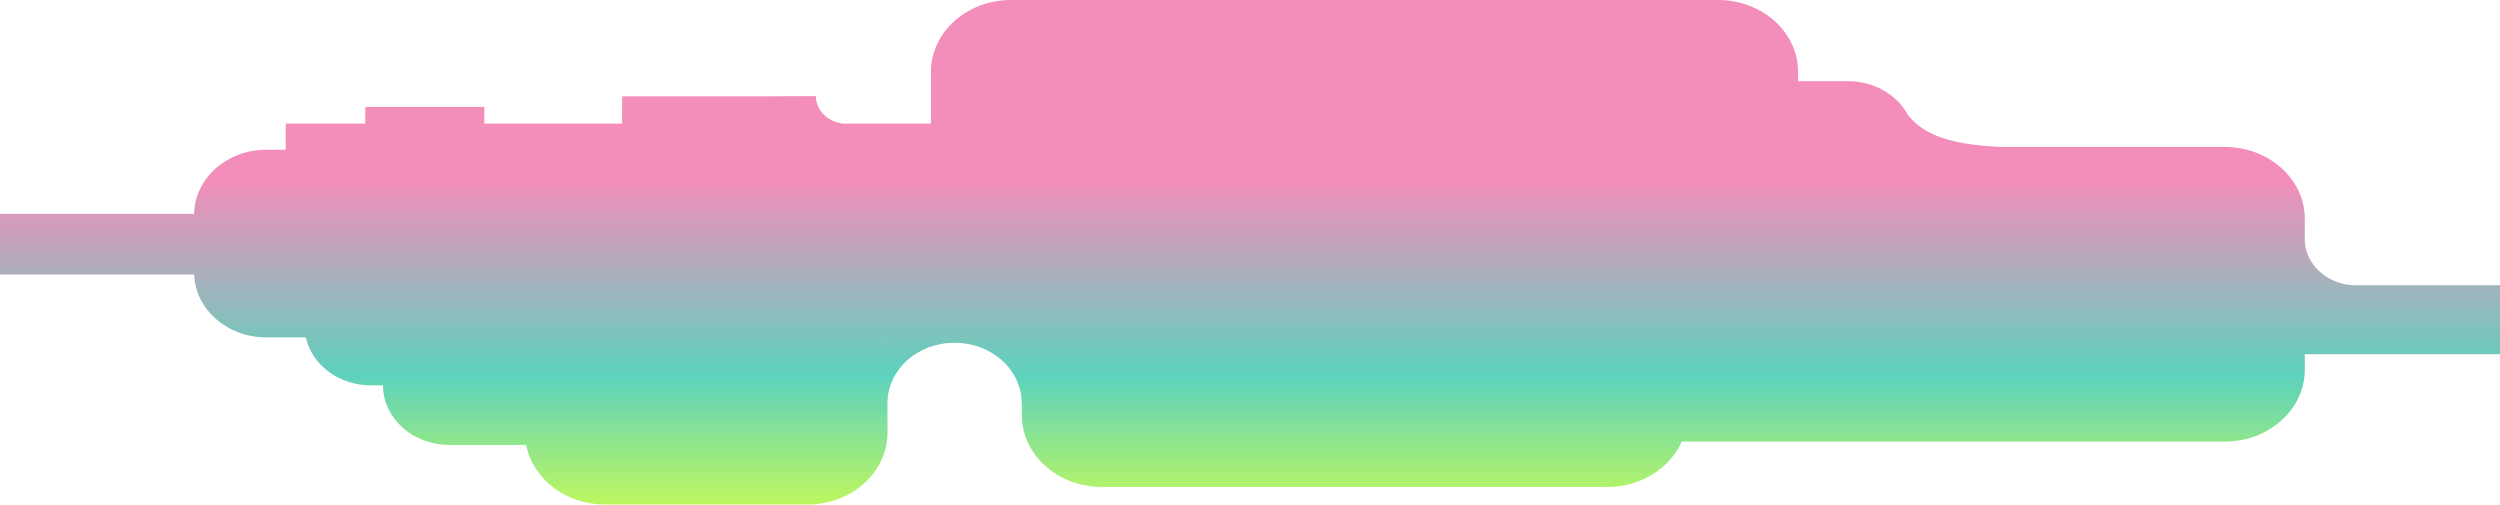 <?xml version="1.0" encoding="UTF-8"?> <svg xmlns="http://www.w3.org/2000/svg" width="1764" height="356" viewBox="0 0 1764 356" fill="none"><path d="M1212.23 0C1243.43 3.64616e-05 1268.73 22.726 1268.73 50.759V57.302H1304.05C1322.74 57.302 1338.87 67.148 1346.38 81.383C1355.68 92.555 1370.28 101.805 1411.52 103.677H1569.77C1600.97 103.677 1626.27 126.403 1626.27 154.436V170.533C1626.5 174.221 1627.43 177.85 1629.03 181.266C1630.87 185.221 1633.56 188.812 1636.95 191.832C1640.34 194.853 1644.35 197.245 1648.77 198.871C1652.33 200.183 1656.1 200.976 1659.93 201.224H1797.58V201.512H1798.05C1812.94 201.512 1825 212.351 1825 225.722C1825 239.092 1812.94 249.931 1798.05 249.931H1626.27V260.84C1626.27 288.873 1600.97 311.599 1569.77 311.599H1186.63C1178.33 330.356 1157.94 343.616 1134.11 343.616H777.498C746.296 343.616 721.001 320.891 721.001 292.858V284.392H720.898C720.898 273.107 715.908 262.284 707.026 254.304C698.143 246.324 686.096 241.84 673.535 241.84C660.973 241.84 648.927 246.324 640.044 254.304C631.643 261.852 626.724 271.944 626.216 282.565V305.241C626.216 333.274 600.922 356 569.719 356H426.947C399.049 356 375.874 337.833 371.278 313.948H317.045C291.194 313.948 270.238 295.12 270.237 271.895H261.704C238.992 271.895 220.06 257.362 215.795 238.083H188.012C160.366 238.083 137.856 218.331 137.008 193.678H-11V150.918H136.987C137.328 125.861 160.042 105.643 188.012 105.643H201.611V87.21H257.741V75.459H341.731V87.21H438.94V75.459H545.884V75.458H438.987V67.977H545.178C545.178 67.961 545.177 67.944 545.177 67.928L575.668 67.825C575.679 70.4 576.254 72.949 577.361 75.325C578.468 77.7 580.085 79.856 582.12 81.67C584.154 83.484 586.566 84.921 589.218 85.898C591.006 86.556 592.88 86.996 594.789 87.21H656.884V50.759C656.884 22.726 682.179 2.09278e-05 713.381 0H1212.23ZM626.216 240.552V240.931C626.362 240.804 626.508 240.678 626.654 240.552H626.216Z" fill="url(#paint0_linear_6873_855)"></path><defs><linearGradient id="paint0_linear_6873_855" x1="907" y1="0" x2="907" y2="356" gradientUnits="userSpaceOnUse"><stop offset="0.356" stop-color="#F38DBA"></stop><stop offset="0.745" stop-color="#5DD2BD"></stop><stop offset="1" stop-color="#BDF760"></stop></linearGradient></defs></svg> 